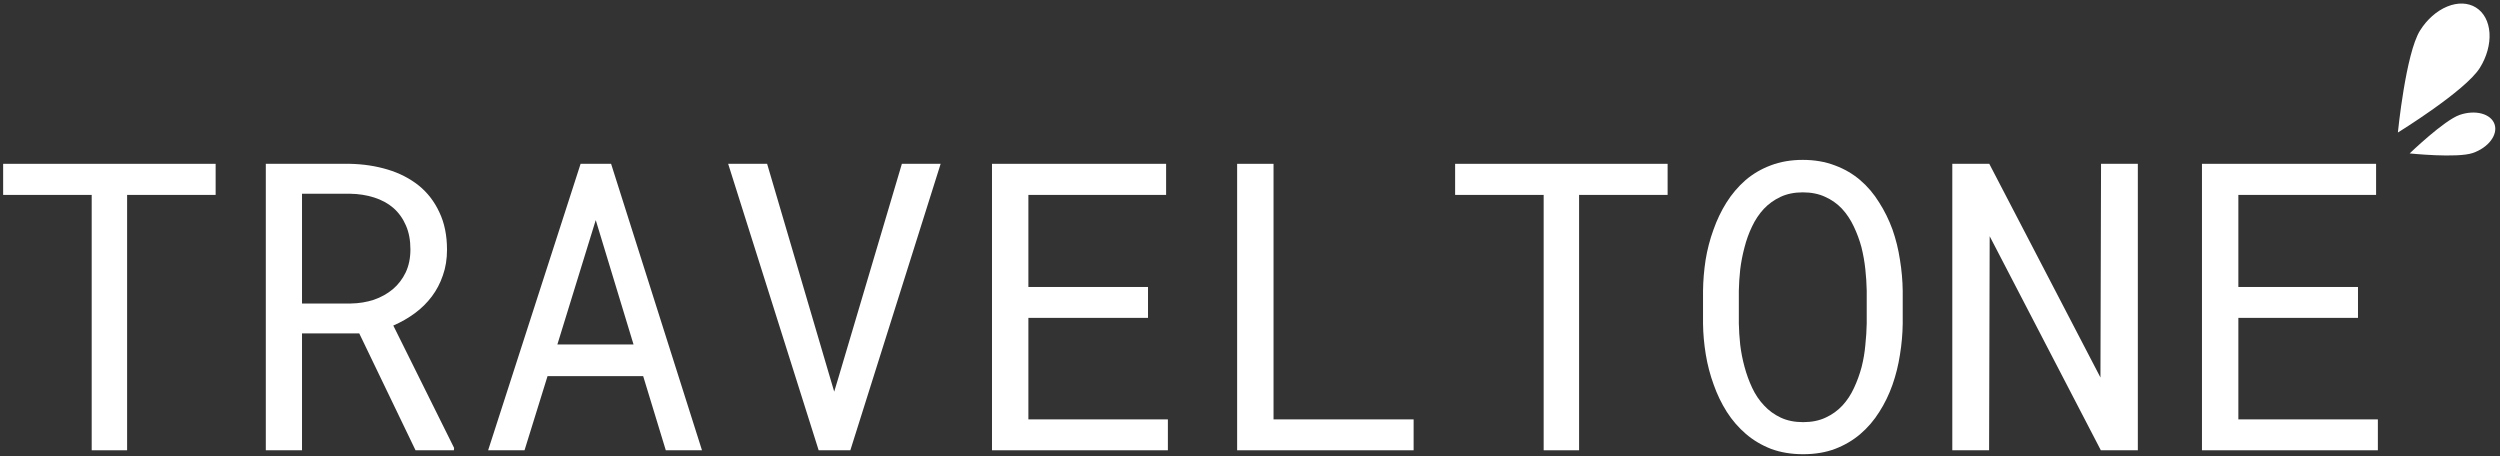 <svg width="318" height="58" viewBox="0 0 318 58" fill="none" xmlns="http://www.w3.org/2000/svg">
<rect x="0" y="0" width="318" height="58" fill="#333333" stroke="none"/>
<path d="M27.429 24.792H16.168V57.276H11.663V24.792H0.401V20.838H27.429V24.792Z" fill="white"/>
<path d="M45.698 42.41H38.416V57.276H33.811V20.838H44.497C46.199 20.871 47.8 21.113 49.302 21.564C50.803 22.014 52.121 22.69 53.256 23.591C54.374 24.492 55.25 25.626 55.884 26.994C56.534 28.346 56.86 29.939 56.86 31.774C56.86 32.959 56.684 34.043 56.334 35.028C56.001 36.012 55.533 36.904 54.933 37.705C54.332 38.506 53.615 39.215 52.781 39.833C51.946 40.45 51.029 40.975 50.028 41.409L57.761 56.975L57.736 57.276H52.856L45.698 42.41ZM38.416 38.606H44.622C45.657 38.59 46.633 38.431 47.55 38.131C48.468 37.814 49.277 37.363 49.978 36.779C50.662 36.195 51.204 35.486 51.604 34.652C52.005 33.801 52.205 32.825 52.205 31.724C52.205 30.556 52.013 29.538 51.629 28.671C51.246 27.787 50.712 27.044 50.028 26.444C49.344 25.86 48.526 25.418 47.575 25.117C46.641 24.817 45.615 24.659 44.497 24.642H38.416V38.606Z" fill="white"/>
<path d="M81.811 47.841H69.648L66.72 57.276H62.09L73.852 20.838H77.731L89.293 57.276H84.689L81.811 47.841ZM70.899 43.812H80.584L75.779 27.995L70.899 43.812Z" fill="white"/>
<path d="M104.134 57.276L92.622 20.838H97.577L105.585 48.041L106.111 49.818L106.661 47.991L114.719 20.838H119.65L108.163 57.276H104.134Z" fill="white"/>
<path d="M146.027 40.433H130.811V53.346H148.554V57.276H126.181V20.838H148.329V24.792H130.811V36.504H146.027V40.433Z" fill="white"/>
<path d="M161.993 53.346H179.812V57.276H157.364V20.838H161.993V53.346Z" fill="white"/>
<path d="M212.12 24.792H200.859V57.276H196.354V24.792H185.092V20.838H212.12V24.792Z" fill="white"/>
<path d="M242.026 41.159C242.009 42.46 241.893 43.778 241.676 45.113C241.475 46.431 241.158 47.707 240.725 48.942C240.291 50.176 239.732 51.328 239.048 52.395C238.381 53.463 237.58 54.398 236.645 55.198C235.711 55.999 234.635 56.633 233.417 57.1C232.216 57.551 230.865 57.776 229.363 57.776C227.861 57.776 226.502 57.551 225.284 57.1C224.083 56.633 223.015 55.999 222.08 55.198C221.146 54.398 220.337 53.463 219.653 52.395C218.969 51.311 218.41 50.151 217.976 48.917C217.526 47.682 217.192 46.406 216.975 45.088C216.758 43.77 216.641 42.46 216.625 41.159V37.005C216.641 35.703 216.75 34.394 216.95 33.075C217.167 31.741 217.501 30.456 217.951 29.221C218.385 27.987 218.936 26.836 219.603 25.768C220.287 24.683 221.096 23.733 222.03 22.915C222.965 22.114 224.032 21.488 225.234 21.038C226.452 20.571 227.811 20.337 229.313 20.337C230.814 20.337 232.174 20.571 233.392 21.038C234.61 21.488 235.686 22.114 236.62 22.915C237.555 23.716 238.356 24.659 239.023 25.743C239.707 26.811 240.274 27.962 240.725 29.197C241.158 30.431 241.475 31.716 241.676 33.05C241.893 34.385 242.009 35.703 242.026 37.005V41.159ZM237.446 36.955C237.43 36.087 237.371 35.186 237.271 34.252C237.171 33.301 237.004 32.358 236.771 31.424C236.52 30.506 236.195 29.63 235.795 28.796C235.394 27.945 234.894 27.194 234.293 26.544C233.692 25.91 232.983 25.409 232.166 25.042C231.348 24.659 230.397 24.467 229.313 24.467C228.245 24.467 227.302 24.659 226.485 25.042C225.667 25.426 224.958 25.935 224.358 26.569C223.757 27.22 223.257 27.97 222.856 28.821C222.456 29.655 222.139 30.531 221.905 31.449C221.655 32.383 221.471 33.326 221.355 34.277C221.255 35.211 221.196 36.104 221.18 36.955V41.159C221.196 42.01 221.255 42.911 221.355 43.862C221.471 44.813 221.655 45.747 221.905 46.665C222.156 47.599 222.481 48.492 222.881 49.342C223.282 50.193 223.782 50.936 224.383 51.57C224.983 52.22 225.693 52.737 226.51 53.121C227.328 53.505 228.279 53.697 229.363 53.697C230.447 53.697 231.398 53.505 232.216 53.121C233.05 52.737 233.768 52.22 234.368 51.57C234.952 50.936 235.436 50.202 235.82 49.367C236.22 48.517 236.545 47.624 236.796 46.69C237.029 45.772 237.188 44.838 237.271 43.887C237.371 42.936 237.43 42.026 237.446 41.159V36.955Z" fill="white"/>
<path d="M271.932 57.276H267.227L253.087 30.047L253.012 57.276H248.333V20.838H253.037L267.177 48.016L267.252 20.838H271.932V57.276Z" fill="white"/>
<path d="M299.936 40.433H284.72V53.346H302.464V57.276H280.09V20.838H302.238V24.792H284.72V36.504H299.936V40.433Z" fill="white"/>
<path fill-rule="evenodd" clip-rule="evenodd" d="M305.01 16.857C305.01 16.857 313.606 11.563 315.436 8.635C316.314 7.23 316.755 5.632 316.663 4.192C316.571 2.753 315.952 1.59 314.944 0.96C313.935 0.329 312.619 0.283 311.285 0.831C309.95 1.379 308.708 2.477 307.829 3.882C306 6.81 305.01 16.857 305.01 16.857Z" fill="white"/>
<path fill-rule="evenodd" clip-rule="evenodd" d="M306.51 19.515C306.51 19.515 312.553 20.145 314.542 19.46C315.496 19.131 316.323 18.561 316.842 17.874C317.36 17.187 317.527 16.441 317.306 15.798C317.085 15.155 316.493 14.669 315.662 14.447C314.831 14.226 313.827 14.285 312.873 14.614C310.885 15.299 306.51 19.515 306.51 19.515Z" fill="white"/>
</svg>

